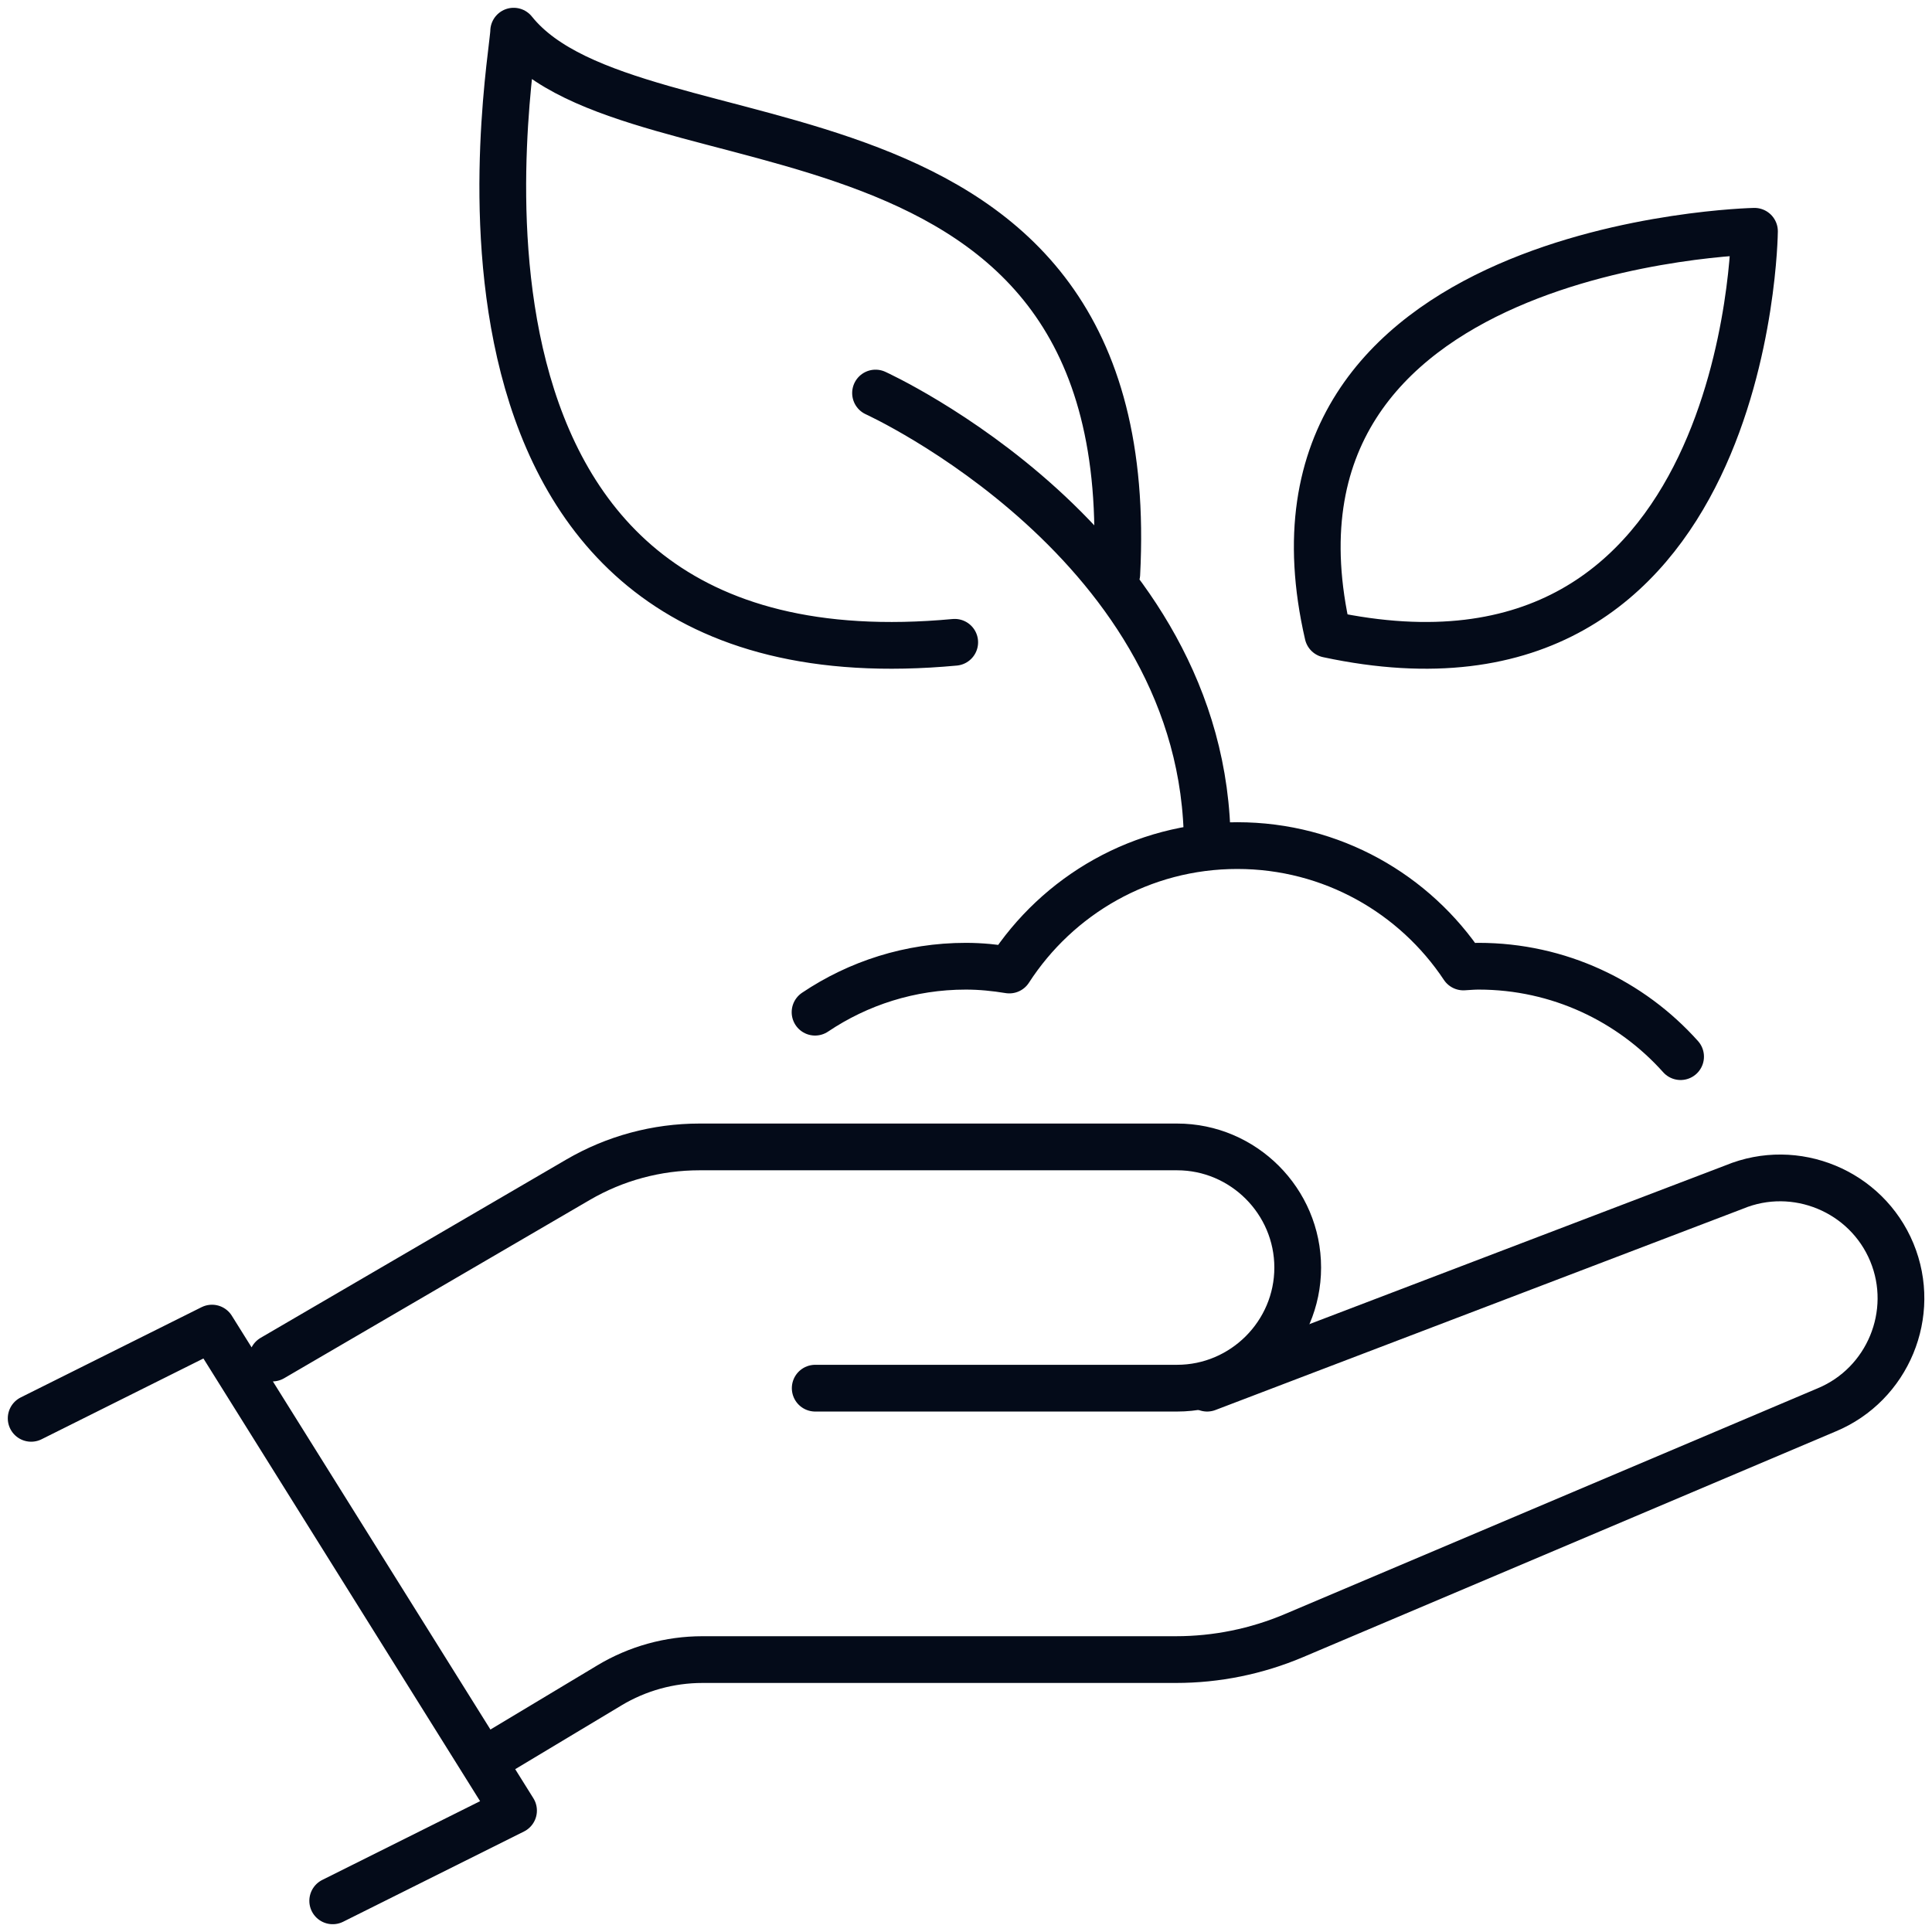 <svg xmlns="http://www.w3.org/2000/svg" width="62" height="62" viewBox="0 0 62 62">
    <g fill="none" fill-rule="evenodd" stroke="#040B19" stroke-linecap="round" stroke-linejoin="round" stroke-width="1.5">
        <path d="M0 44.516L5.803 41.62 15.48 57.104 9.677 60M25.161 43.548h11.613c2.13 0 3.871-1.742 3.871-3.87 0-2.13-1.742-3.872-3.87-3.872H21.447c-1.37 0-2.717.364-3.9 1.055l-9.806 5.72" transform="translate(1 1)"/>
        <path d="M37.738 43.548l16.915-6.454c1.967-.815 4.243.127 5.058 2.095.815 1.966-.128 4.242-2.095 5.057l-17.1 7.246c-1.195.505-2.48.766-3.776.766H21.542c-1.052 0-2.084.286-2.985.827l-3.458 2.076M34.839 17.42C35.684 1.194 19.355 4.838 15.484 0c0 .968-3.871 21.29 14.154 19.612M41.613 19.355c13.548 2.903 13.69-12.933 13.69-12.933s-16.593.352-13.69 12.933zM52.932 32.909c-1.593-1.78-3.907-2.902-6.484-2.902-.165 0-.325.015-.487.024-1.56-2.347-4.226-3.895-7.255-3.895-3.071 0-5.765 1.593-7.316 3.993-.454-.074-.918-.122-1.394-.122-1.793 0-3.456.545-4.84 1.475M27.097 11.613s10.645 4.839 10.645 14.516" transform="translate(1 1)"/>
    </g>
</svg>
